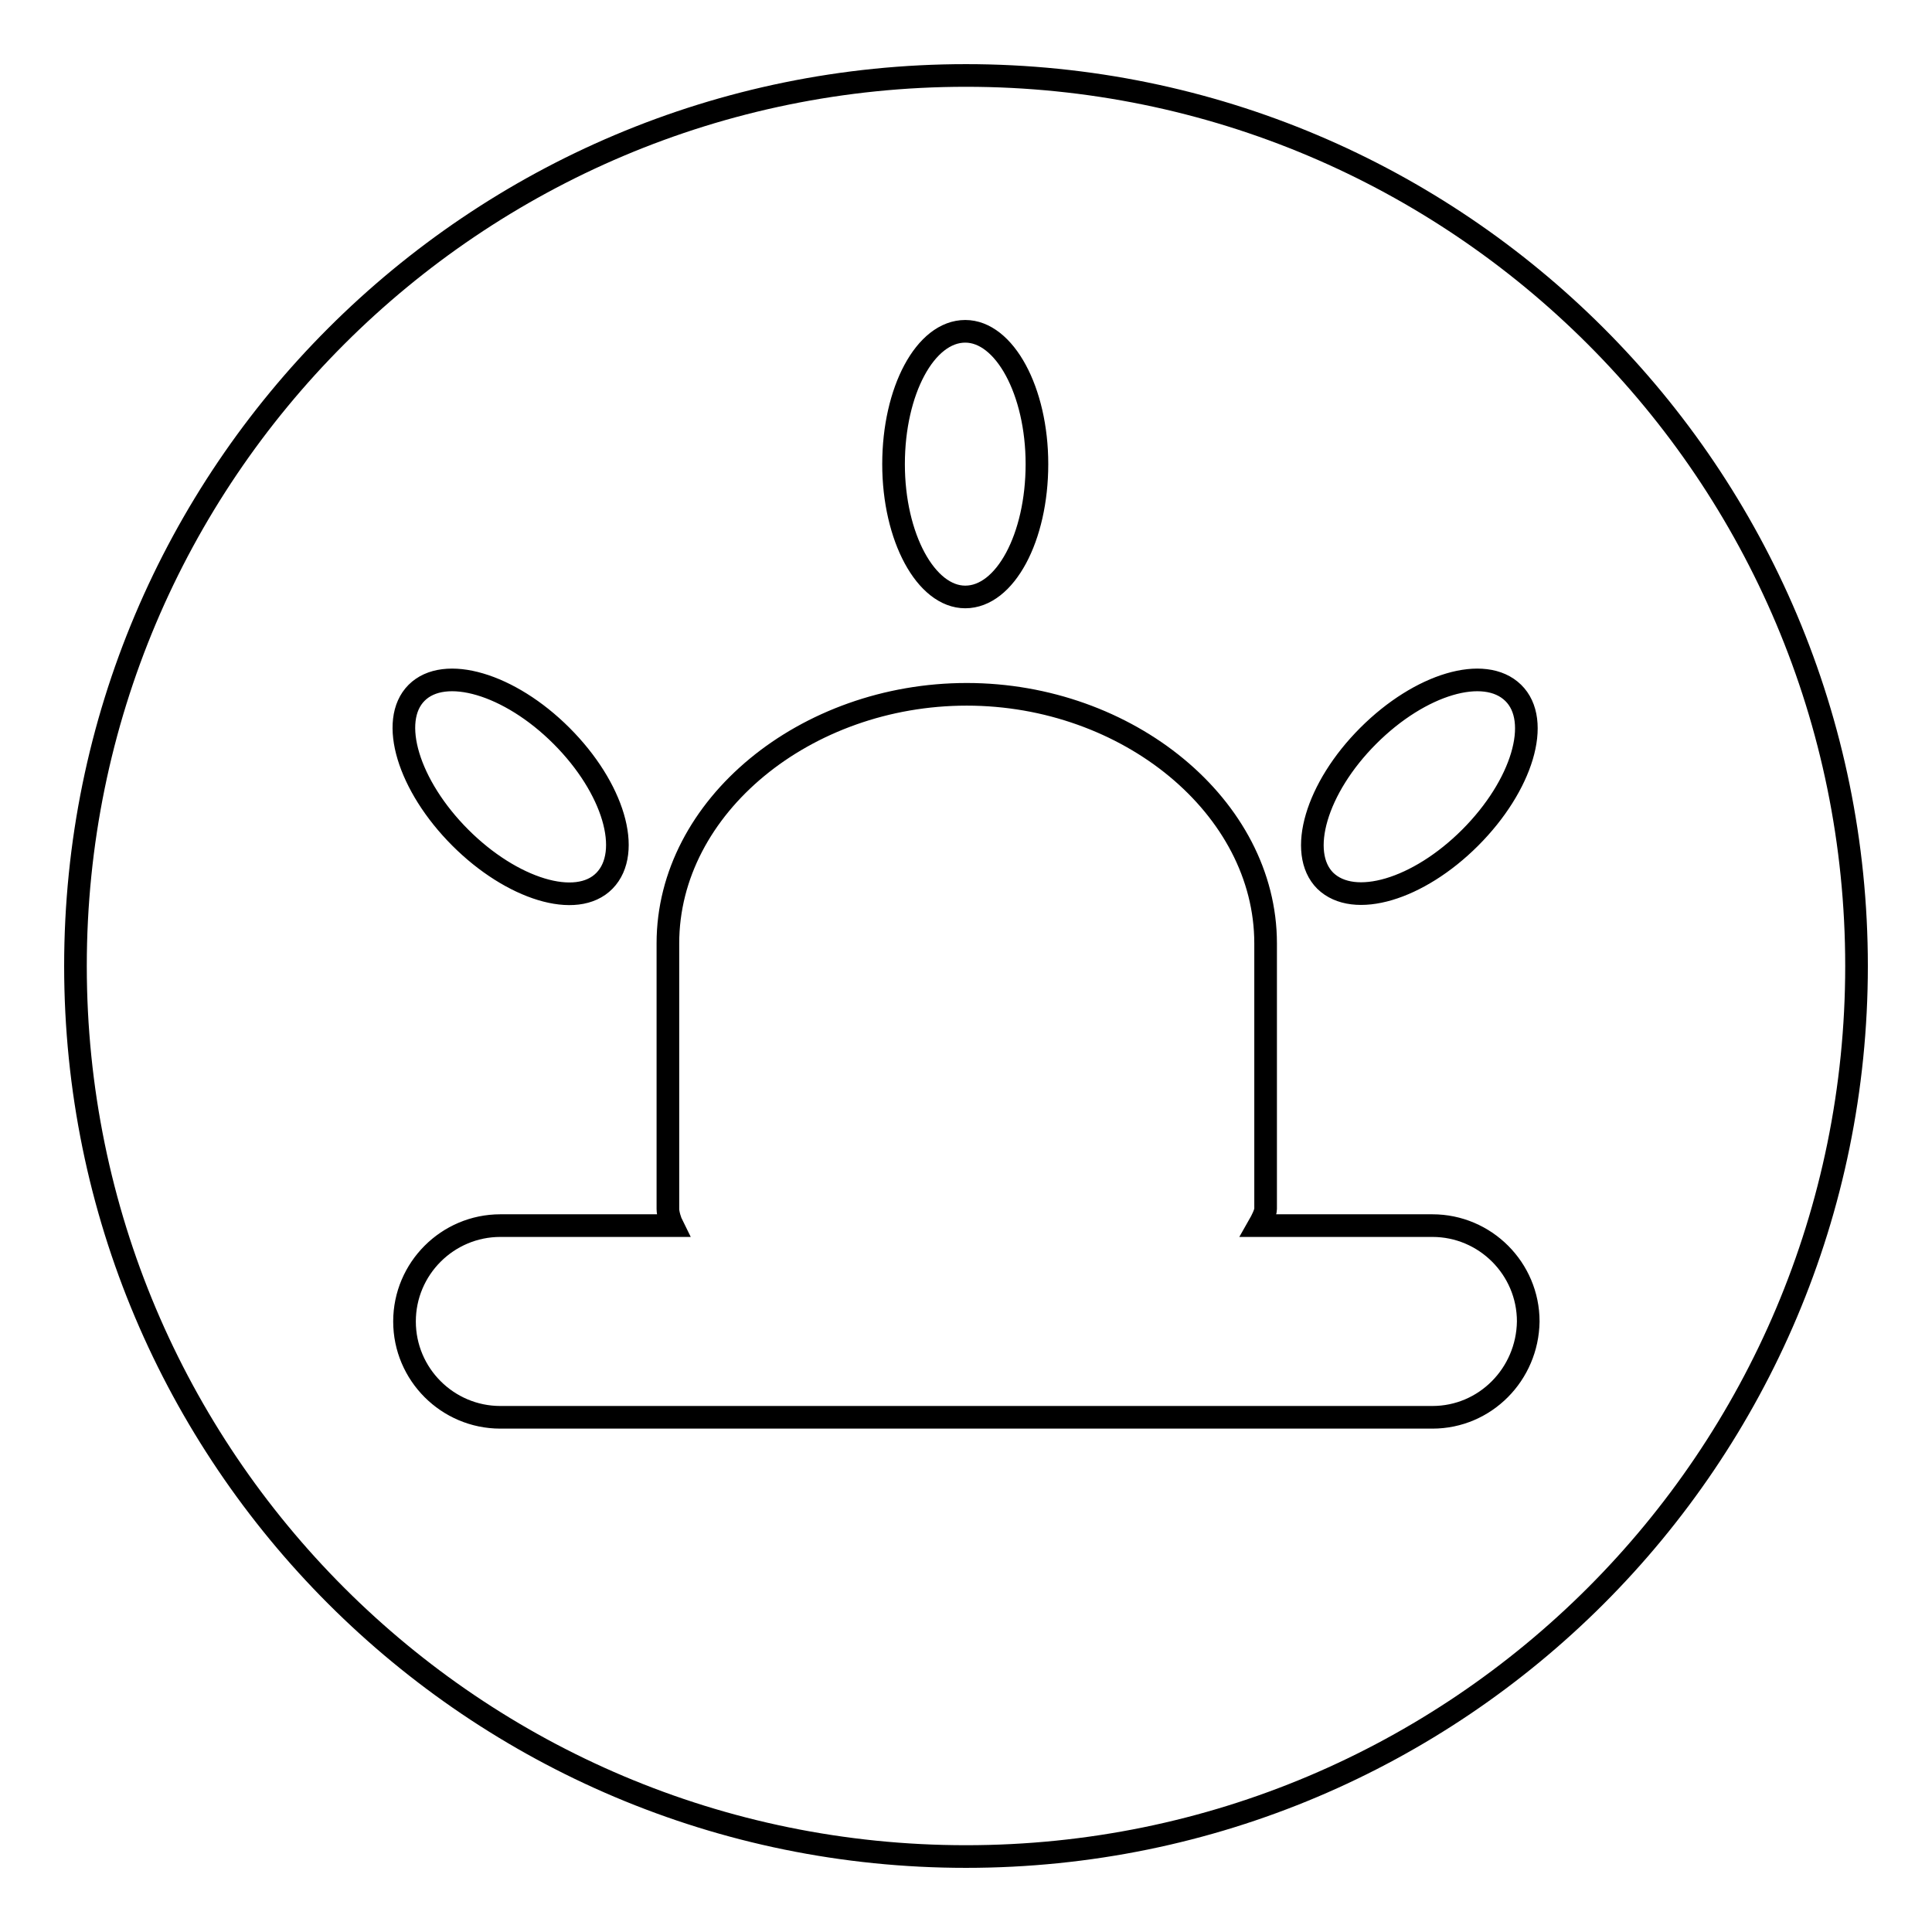<?xml version="1.0" encoding="utf-8"?>
<!-- Svg Vector Icons : http://www.onlinewebfonts.com/icon -->
<!DOCTYPE svg PUBLIC "-//W3C//DTD SVG 1.1//EN" "http://www.w3.org/Graphics/SVG/1.1/DTD/svg11.dtd">
<svg version="1.1" xmlns="http://www.w3.org/2000/svg" xmlns:xlink="http://www.w3.org/1999/xlink" x="0px" y="0px" viewBox="0 0 256 256" enable-background="new 0 0 256 256" xml:space="preserve">
<g> <path stroke-width="3" fill-opacity="0" stroke="#000000"  d="M128,10C62.8,10,10,62.8,10,128s52.8,118,118,118s118-52.8,118-118S193.2,10,128,10z M181.3,97.5 c6.9-6.9,15.4-9.4,19.2-5.7s1.2,12.3-5.7,19.2c-6.9,6.9-15.4,9.4-19.2,5.7C171.9,113,174.4,104.4,181.3,97.5z M127.9,43.9 c5.2,0,9.5,7.9,9.5,17.6s-4.2,17.6-9.5,17.6c-5.2,0-9.5-7.9-9.5-17.6S122.6,43.9,127.9,43.9z M55.2,91.8c3.7-3.7,12.3-1.2,19.2,5.7 c6.9,6.9,9.4,15.4,5.7,19.2S67.8,117.8,61,111C54.1,104.1,51.5,95.5,55.2,91.8z M189.8,187.8H66.3c-7,0-12.7-5.7-12.7-12.7 c0-7,5.7-12.7,12.7-12.7h22.8c-0.3-0.6-0.6-1.6-0.6-2.2V125c0-18.2,18.3-33,39.6-33c21.3,0,39.6,14.9,39.6,33v35.2 c0,0.5-0.5,1.5-0.9,2.2h23c7,0,12.7,5.7,12.7,12.7C202.4,182.1,196.8,187.8,189.8,187.8L189.8,187.8z"/></g>
</svg>